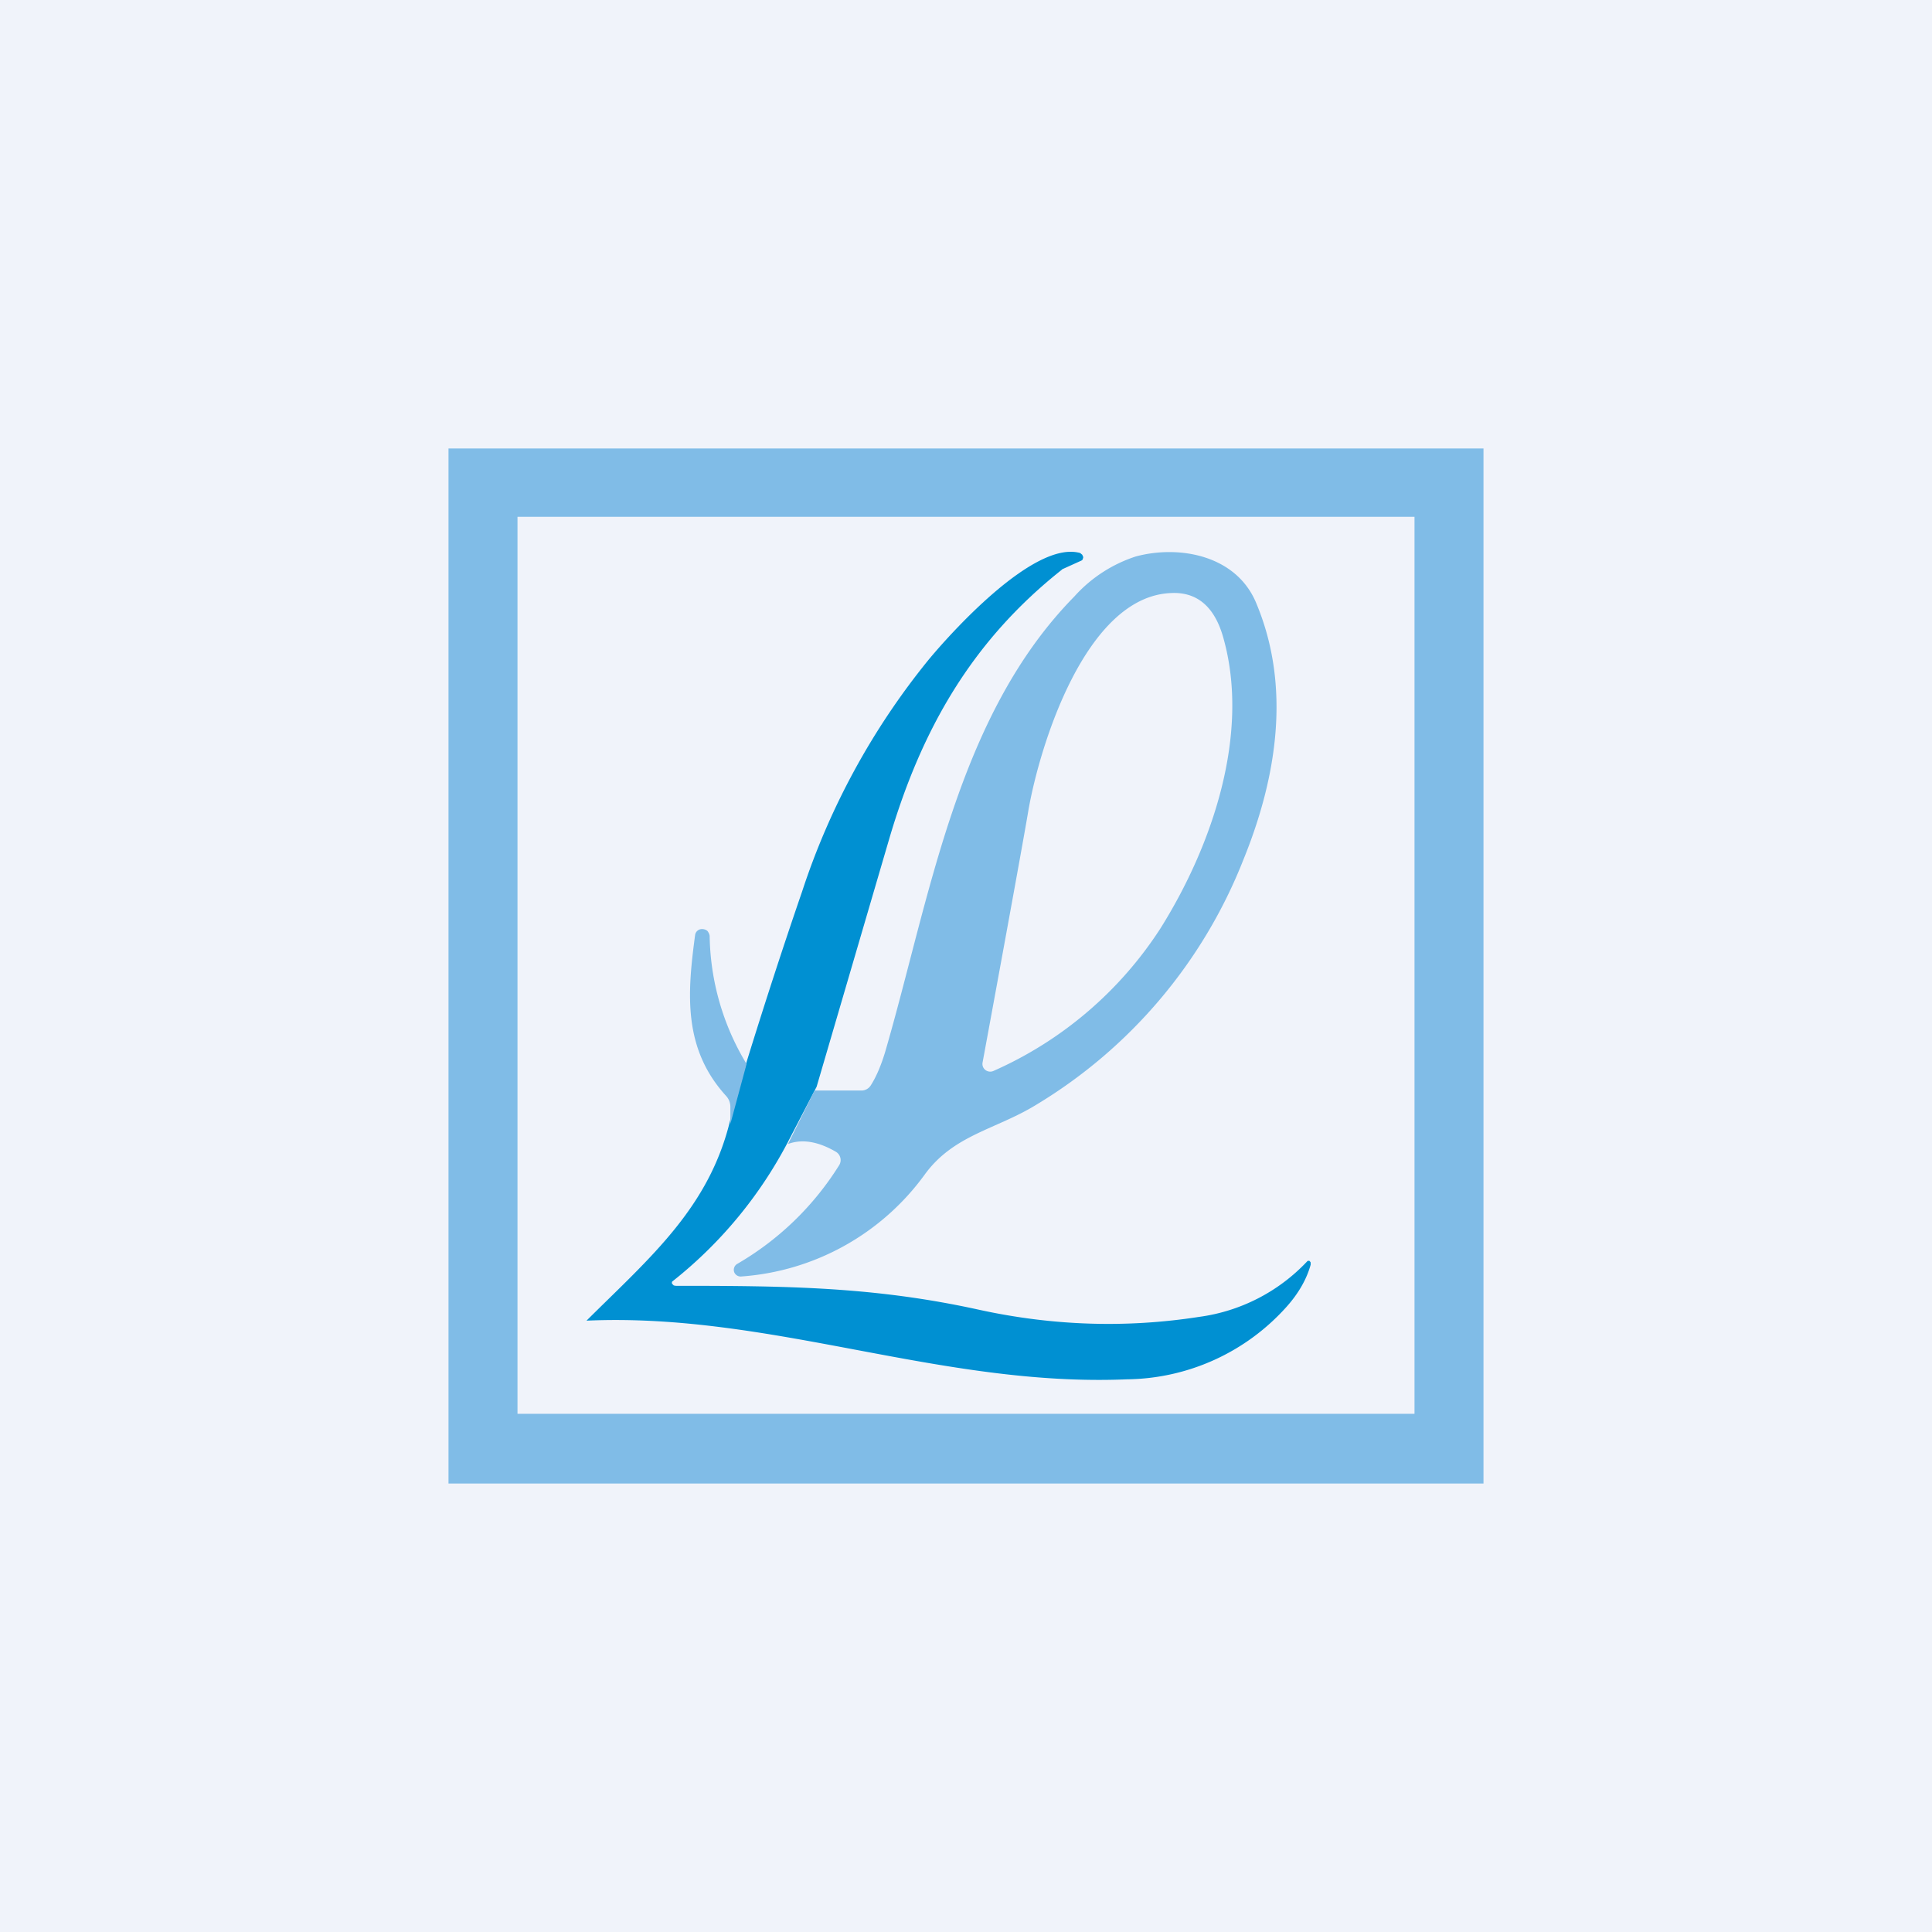 <!-- by TradingView --><svg width="56" height="56" viewBox="0 0 56 56" xmlns="http://www.w3.org/2000/svg"><path fill="#F0F3FA" d="M0 0h56v56H0z"/><path d="M43 43H13V13h30v30ZM15 14.98v26h26v-26H15Z" fill="#80BCE7"/><path d="m23.67 31.5-.79 1.52a12.58 12.58 0 0 1-3.4 4.13.1.1 0 0 0 0 .06l.05.05.06.01c3.25 0 5.76.03 8.77.69 2.14.47 4.28.54 6.4.21a5.26 5.26 0 0 0 3.14-1.62.1.1 0 0 1 .06 0c.01.02.03.03.03.05v.06c-.12.43-.36.84-.7 1.22a6.3 6.3 0 0 1-4.62 2.1c-5.42.23-10.3-1.94-15.67-1.7 1.84-1.83 3.56-3.27 4.17-5.83l.48-1.7c.52-1.68 1.05-3.31 1.6-4.91a21 21 0 0 1 3.66-6.71c.52-.63 3.03-3.49 4.4-3.1l.06.05.03.07-.02.07a.13.13 0 0 1-.06.04l-.53.24-.02.02c-2.61 2.07-4.07 4.64-5 7.81l-2.1 7.17Z" fill="#0090D2"/><path d="m22.84 33.16.77-1.55h1.36a.32.32 0 0 0 .27-.15c.16-.25.3-.58.42-.98 1.3-4.47 2.08-9.73 5.48-13.19a4.09 4.09 0 0 1 1.78-1.16c1.26-.34 2.93-.04 3.5 1.37 1 2.4.6 5.01-.38 7.42a14.48 14.48 0 0 1-6 7.1c-1.17.72-2.4.87-3.24 2.03A7.2 7.2 0 0 1 21.48 37a.2.2 0 0 1-.2-.13.2.2 0 0 1 .08-.23 8.52 8.52 0 0 0 2.96-2.86.28.28 0 0 0-.1-.4c-.52-.3-.98-.37-1.38-.22Zm5.64-2.36a.22.22 0 0 0 .09.22.23.23 0 0 0 .23.02 11.1 11.1 0 0 0 4.83-4.12c1.52-2.42 2.61-5.66 1.83-8.43-.25-.9-.76-1.34-1.52-1.3-2.47.1-3.8 4.41-4.13 6.29-.08.49-.52 2.93-1.33 7.32ZM21.64 30.84l-.47 1.74v-.51a.47.47 0 0 0-.12-.3c-1.26-1.38-1.13-2.98-.9-4.68a.2.2 0 0 1 .2-.16c.06 0 .12.02.16.06.03.04.06.1.06.15a7.36 7.36 0 0 0 1.07 3.7Z" fill="#80BCE7"/></svg>